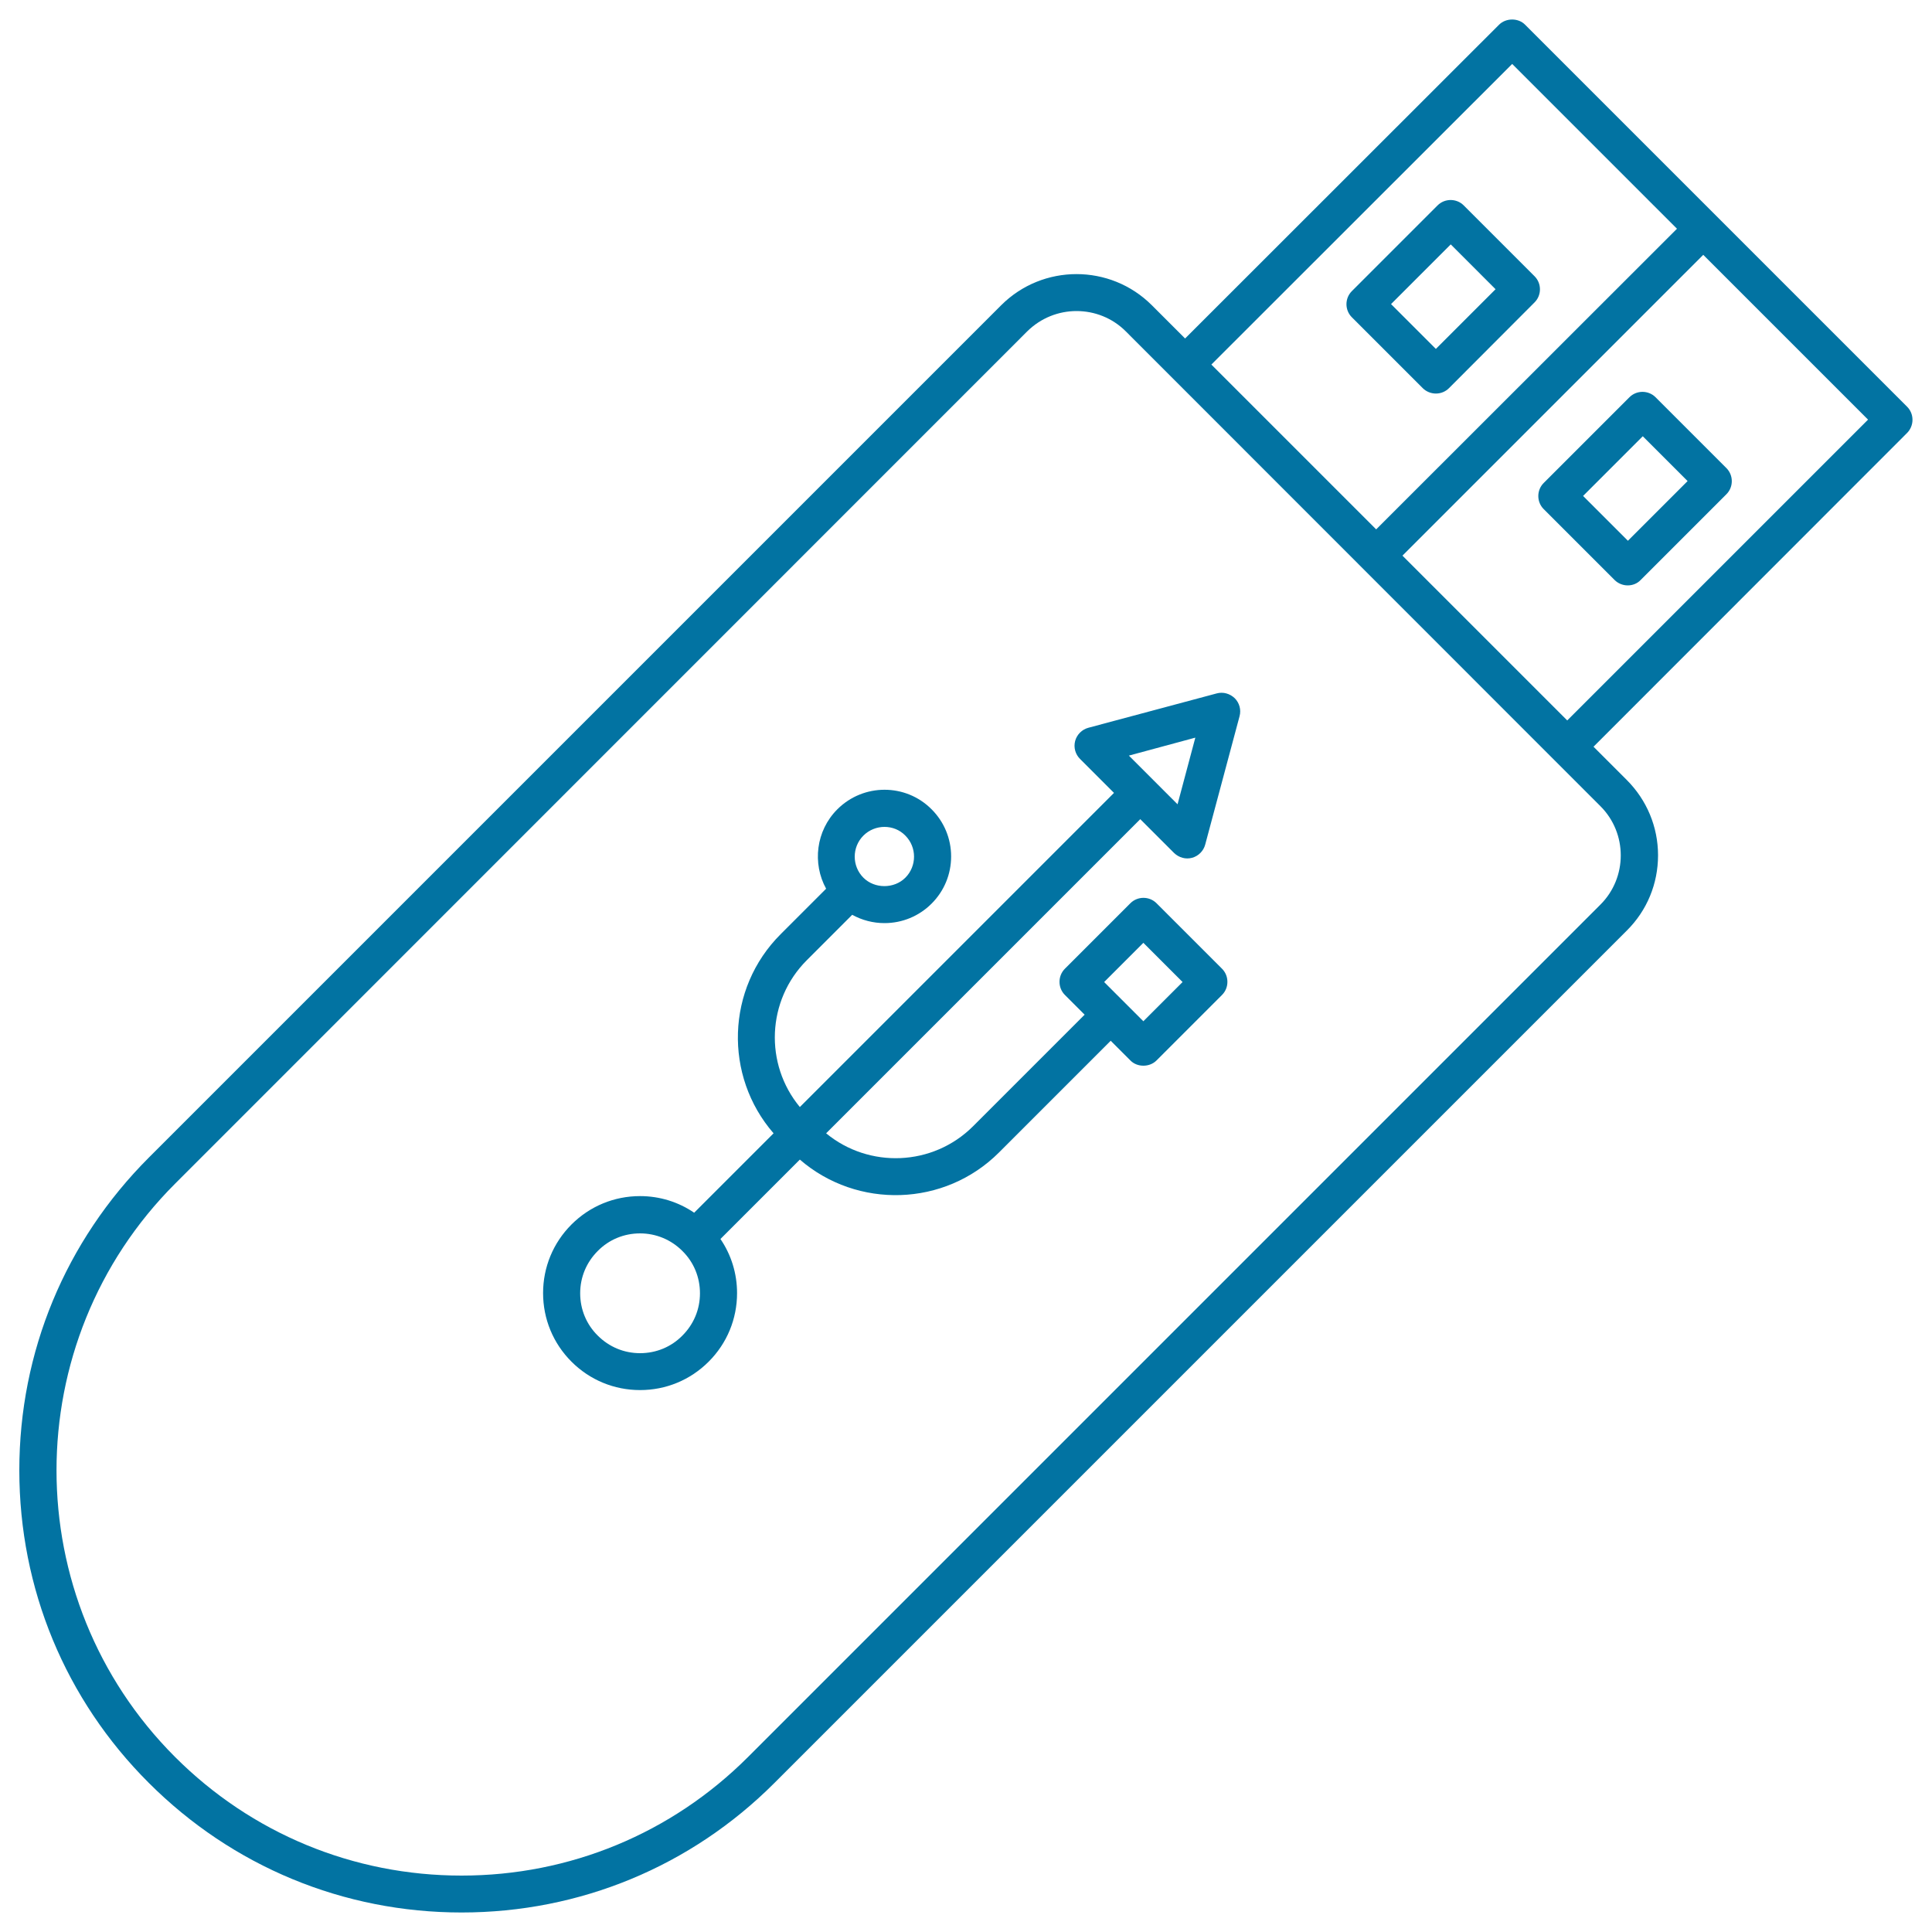 <svg xmlns="http://www.w3.org/2000/svg" viewBox="0 0 1000 1000" style="fill:#0273a2">
<title>USB SVG icon</title>
<path d="M238.9,989.9c-61.1,0-118.6-23.8-161.9-67.1l0,0C33.8,879.7,10,822.2,10,761c0-61.2,23.8-118.6,67.1-161.9L518.2,158c21.5-21.5,56.5-21.5,78,0l17.2,17.2L775.9,12.8c3.6-3.6,10-3.6,13.5,0l197.7,197.7c1.8,1.8,2.8,4.2,2.8,6.8c0,2.5-1,5-2.8,6.8L824.8,386.5l17.2,17.2c10.4,10.4,16.2,24.3,16.2,39c0,14.7-5.7,28.6-16.2,39L400.8,922.9C357.6,966.1,300.1,989.9,238.9,989.9z M557.2,161c-9.2,0-18.4,3.5-25.5,10.5L90.6,612.7c-81.8,81.8-81.8,214.9,0,296.7l0,0c39.6,39.6,92.3,61.4,148.3,61.4c56,0,108.7-21.8,148.3-61.4l441.2-441.2c14-14,14-36.9,0-50.9l-24-24c0,0,0,0,0,0L582.7,171.5C575.7,164.5,566.5,161,557.2,161z M725.9,287.6l85.3,85.3l155.7-155.7l-85.3-85.3L725.9,287.6z M627,188.7l85.3,85.3L868,118.4l-85.3-85.3L627,188.7z M331.3,719.5c-13.4,0-26-5.2-35.5-14.7c-9.5-9.5-14.7-22.1-14.7-35.5c0-13.4,5.2-26,14.7-35.5c9.5-9.5,22.1-14.7,35.5-14.7c10.1,0,19.8,3,28,8.6l41.1-41.1c-25.8-29.7-24.6-74.9,3.7-103.1l23.5-23.5c-7.2-13.1-5.3-30,5.8-41.1c13.5-13.5,35.4-13.5,48.8,0l0,0c6.5,6.5,10.1,15.2,10.1,24.4s-3.6,17.9-10.1,24.4c-6.5,6.5-15.2,10.1-24.4,10.1c-5.9,0-11.6-1.5-16.7-4.3l-23.5,23.5c-20.8,20.8-22,53.8-3.6,76l162.6-162.6l-17.6-17.6c-2.4-2.4-3.4-5.9-2.5-9.3c0.9-3.3,3.5-5.9,6.8-6.8l66.5-17.8c3.3-0.9,6.8,0.1,9.3,2.5c2.4,2.4,3.4,5.9,2.5,9.3l-17.8,66.5c-0.9,3.3-3.5,5.9-6.8,6.8c-3.3,0.9-6.8-0.1-9.3-2.5L590.2,424L427.6,586.6c22.2,18.3,55.2,17.1,76-3.6l57.8-57.8L551.2,515c-1.8-1.8-2.8-4.2-2.8-6.8s1-5,2.8-6.8l33.9-33.9c3.7-3.7,9.8-3.7,13.5,0l33.9,33.9c1.8,1.8,2.8,4.2,2.8,6.8s-1,5-2.8,6.8l-33.9,33.9c-3.6,3.6-10,3.6-13.5,0l-10.2-10.2l-57.8,57.8c-28.2,28.2-73.4,29.4-103.1,3.7l-41.1,41.1c5.6,8.2,8.6,17.9,8.6,28c0,13.4-5.2,26-14.7,35.5C357.3,714.3,344.7,719.5,331.3,719.5z M331.3,638.4c-8.3,0-16.1,3.2-21.9,9.1c-5.9,5.9-9.1,13.6-9.1,21.9c0,8.3,3.2,16.1,9.1,21.9c5.9,5.9,13.6,9.1,21.9,9.1s16.1-3.2,21.9-9.1c5.9-5.9,9.1-13.6,9.1-21.9c0-8.3-3.2-16.1-9.1-21.9l0,0C347.3,641.6,339.5,638.4,331.3,638.4z M571.5,508.3l20.3,20.3l20.3-20.3l-20.3-20.3L571.5,508.3z M457.8,428c-3.9,0-7.9,1.5-10.9,4.5c-6,6-6,15.8,0,21.8c5.8,5.8,15.9,5.8,21.7,0c6-6,6-15.8,0-21.8C465.7,429.5,461.8,428,457.8,428z M584.3,391.1l25.2,25.2l9.2-34.5L584.3,391.1z M842.5,303L842.5,303c-2.5,0-5-1-6.8-2.8L799,263.5c-3.7-3.7-3.7-9.8,0-13.5l44.4-44.4c3.7-3.7,9.8-3.7,13.5,0l36.7,36.7c3.7,3.7,3.7,9.8,0,13.5l-44.4,44.4C847.5,302,845.1,303,842.5,303z M819.4,256.7l23.2,23.2l30.9-30.9l-23.2-23.2L819.4,256.7z M743.2,203.7c-2.5,0-5-1-6.8-2.8l-36.7-36.7c-3.7-3.7-3.7-9.8,0-13.5l44.4-44.4c3.7-3.7,9.8-3.7,13.5,0l36.7,36.7c3.7,3.7,3.7,9.8,0,13.5L750,200.9C748.2,202.7,745.8,203.7,743.2,203.7z M720,157.4l23.2,23.2l30.9-30.9l-23.2-23.2L720,157.4z"/>
</svg>
